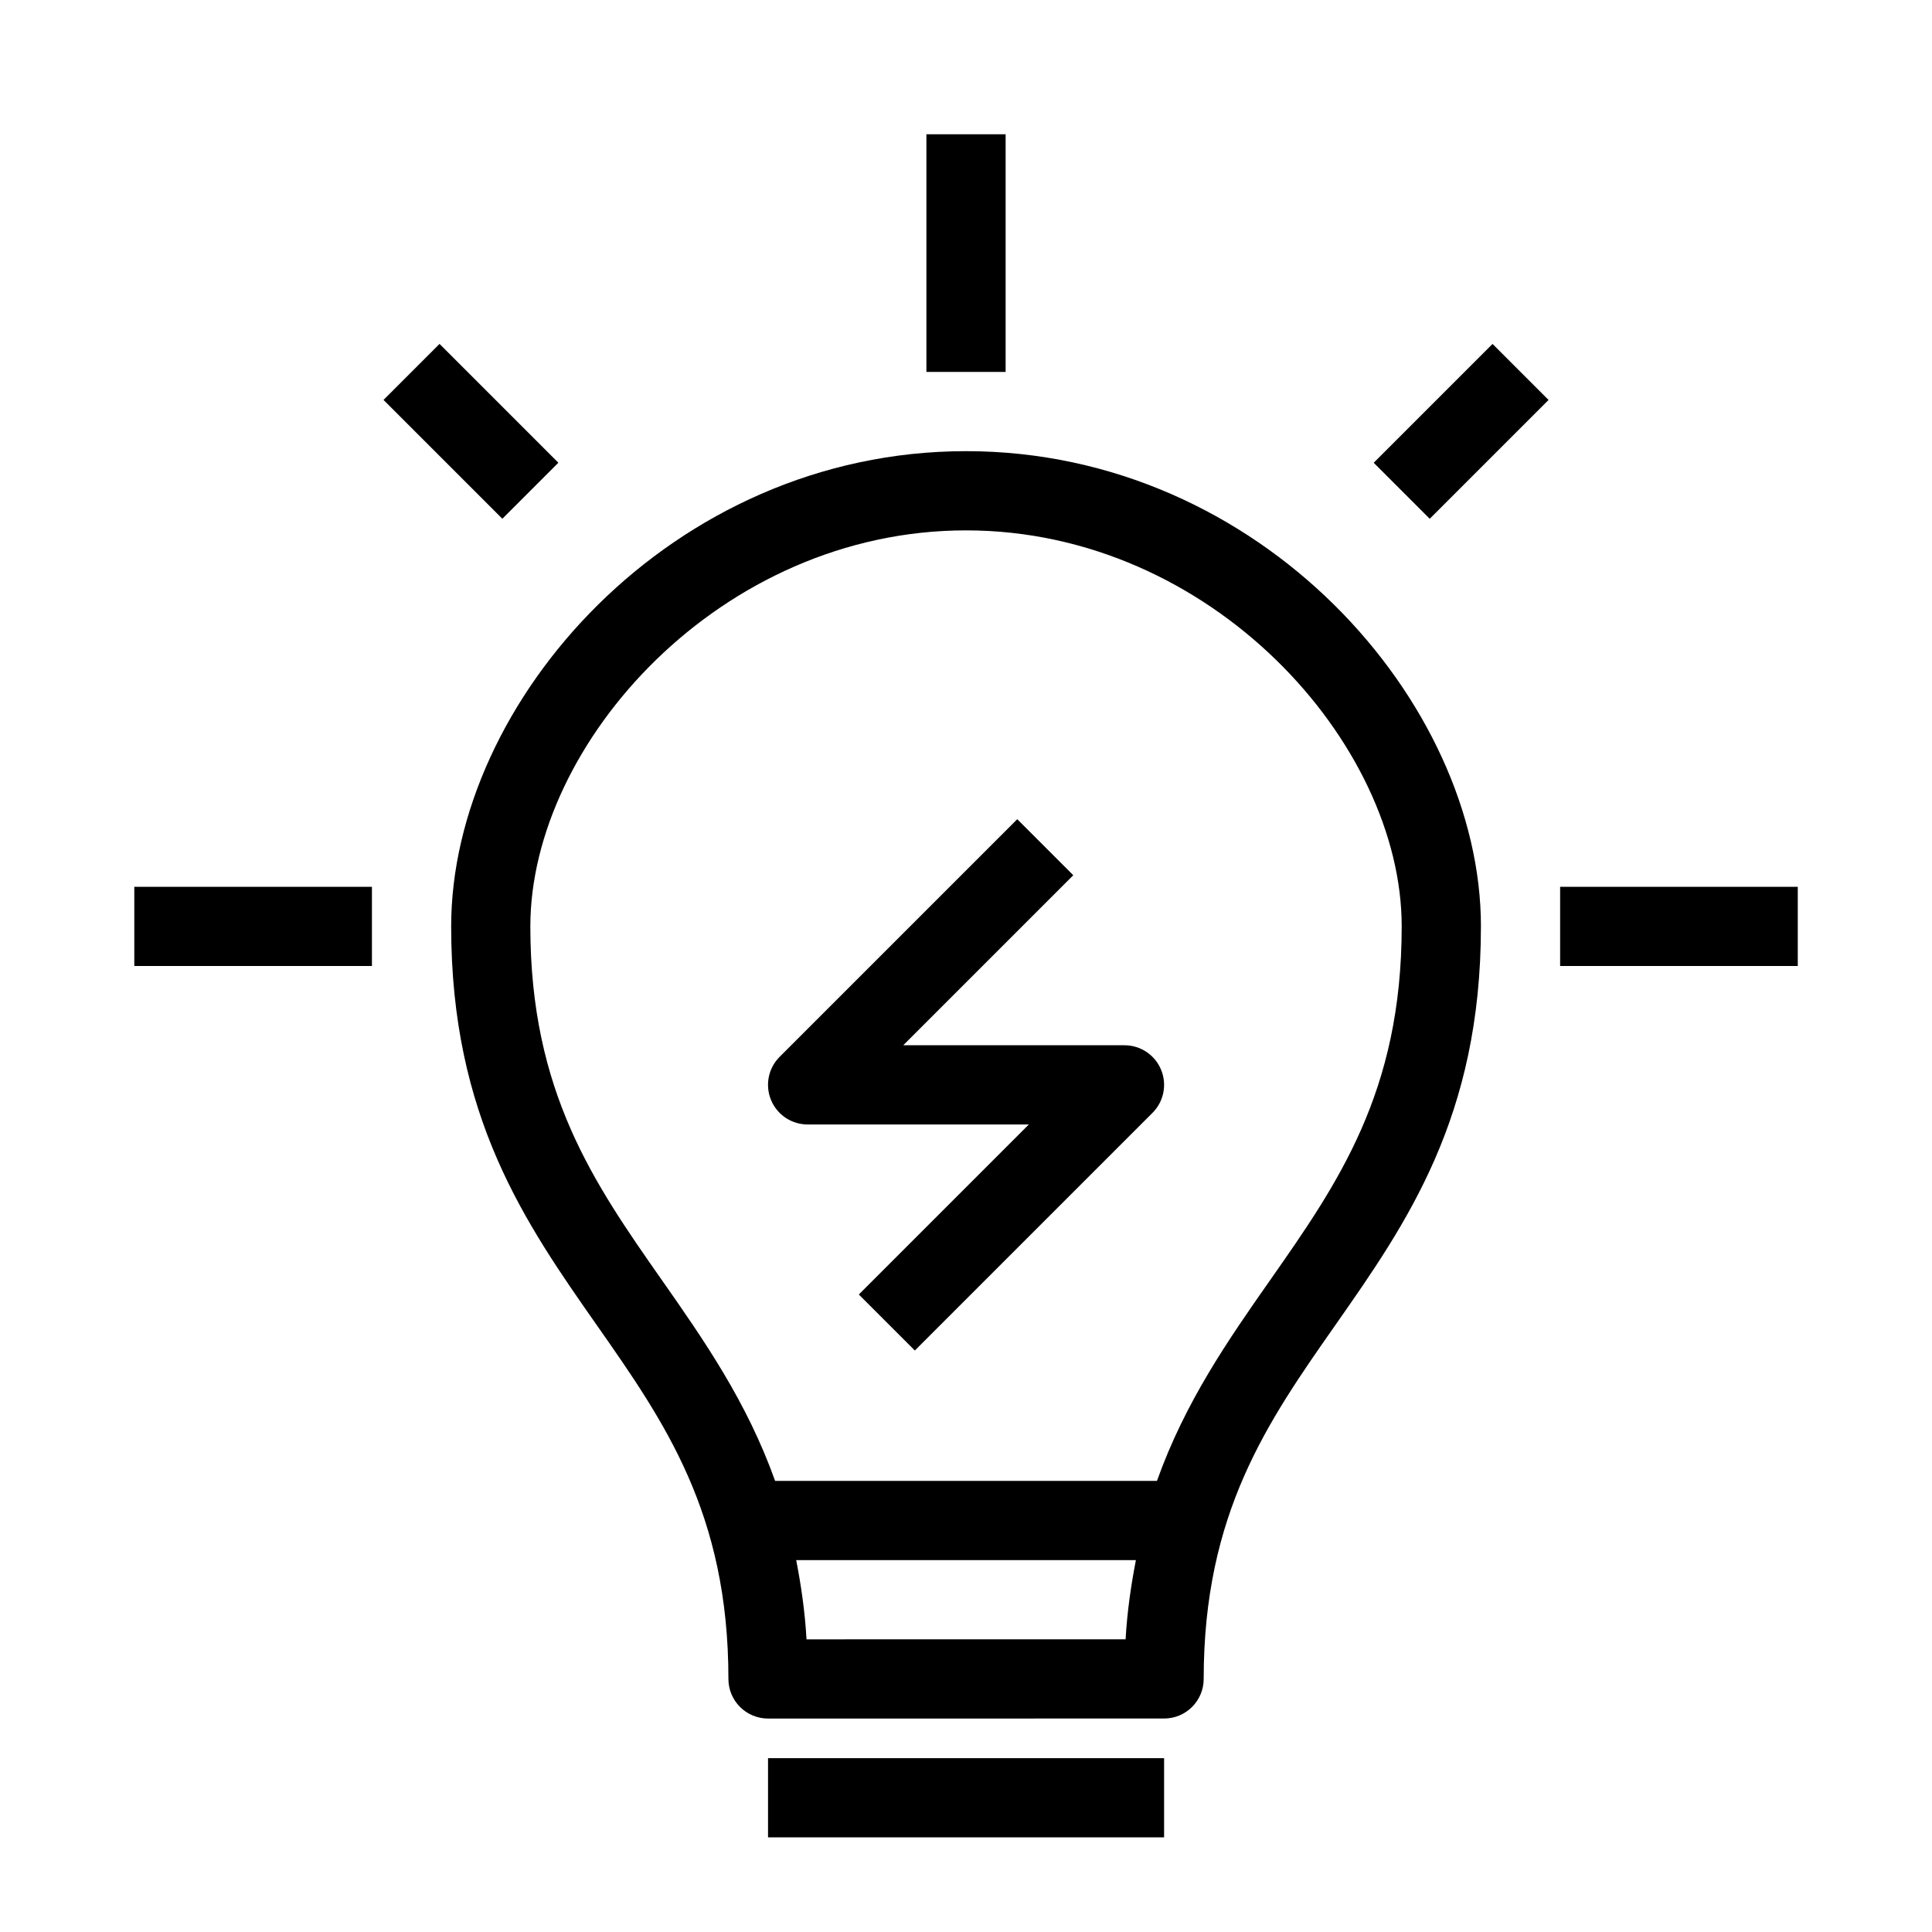 <?xml version="1.0" encoding="UTF-8"?>
<!-- Uploaded to: SVG Repo, www.svgrepo.com, Generator: SVG Repo Mixer Tools -->
<svg fill="#000000" width="800px" height="800px" version="1.1" viewBox="144 144 512 512" xmlns="http://www.w3.org/2000/svg">
 <path d="m410.5 242.56h-20.992v-62.977h20.992zm-118.53 24.066-31.488-31.488-14.844 14.844 31.488 31.488zm-112.38 133.38h62.977v-20.992h-62.977zm377.86-20.992v20.992h62.977v-20.992zm-49.402-112.38 14.844 14.844 31.488-31.488-14.844-14.844zm-66.051 154.37h-58.629l45.059-45.059-14.844-14.844-62.977 62.977c-3.004 3.004-3.898 7.512-2.277 11.438 1.625 3.926 5.453 6.481 9.699 6.481h58.629l-45.059 45.059 14.844 14.844 62.977-62.977c3.004-3.004 3.906-7.512 2.277-11.438-1.625-3.93-5.457-6.481-9.699-6.481zm94.461-31.488c0 50.543-19.641 78.598-38.633 105.73-17.914 25.59-34.836 49.762-34.836 93.684 0 5.801-4.695 10.496-10.496 10.496l-104.96 0.008c-2.781 0-5.453-1.105-7.422-3.074s-3.074-4.633-3.074-7.422c0-43.922-16.922-68.102-34.84-93.695-18.996-27.129-38.633-55.184-38.633-105.73 0-59.457 58.352-125.95 136.45-125.95 78.094 0 136.45 66.496 136.45 125.95zm-94.164 188.92c0.43-7.551 1.461-14.406 2.731-20.984h-90.023c1.273 6.578 2.305 13.438 2.734 20.992zm73.172-188.92c0-48.539-50.43-104.96-115.46-104.96-65.02 0-115.46 56.422-115.46 104.96 0 43.922 16.922 68.102 34.84 93.695 11.172 15.953 22.535 32.27 30.027 53.246h101.19c7.488-20.98 18.848-37.289 30.023-53.25 17.914-25.59 34.836-49.77 34.836-93.691zm-167.93 241.41h104.96v-20.992h-104.96z"/>
</svg>